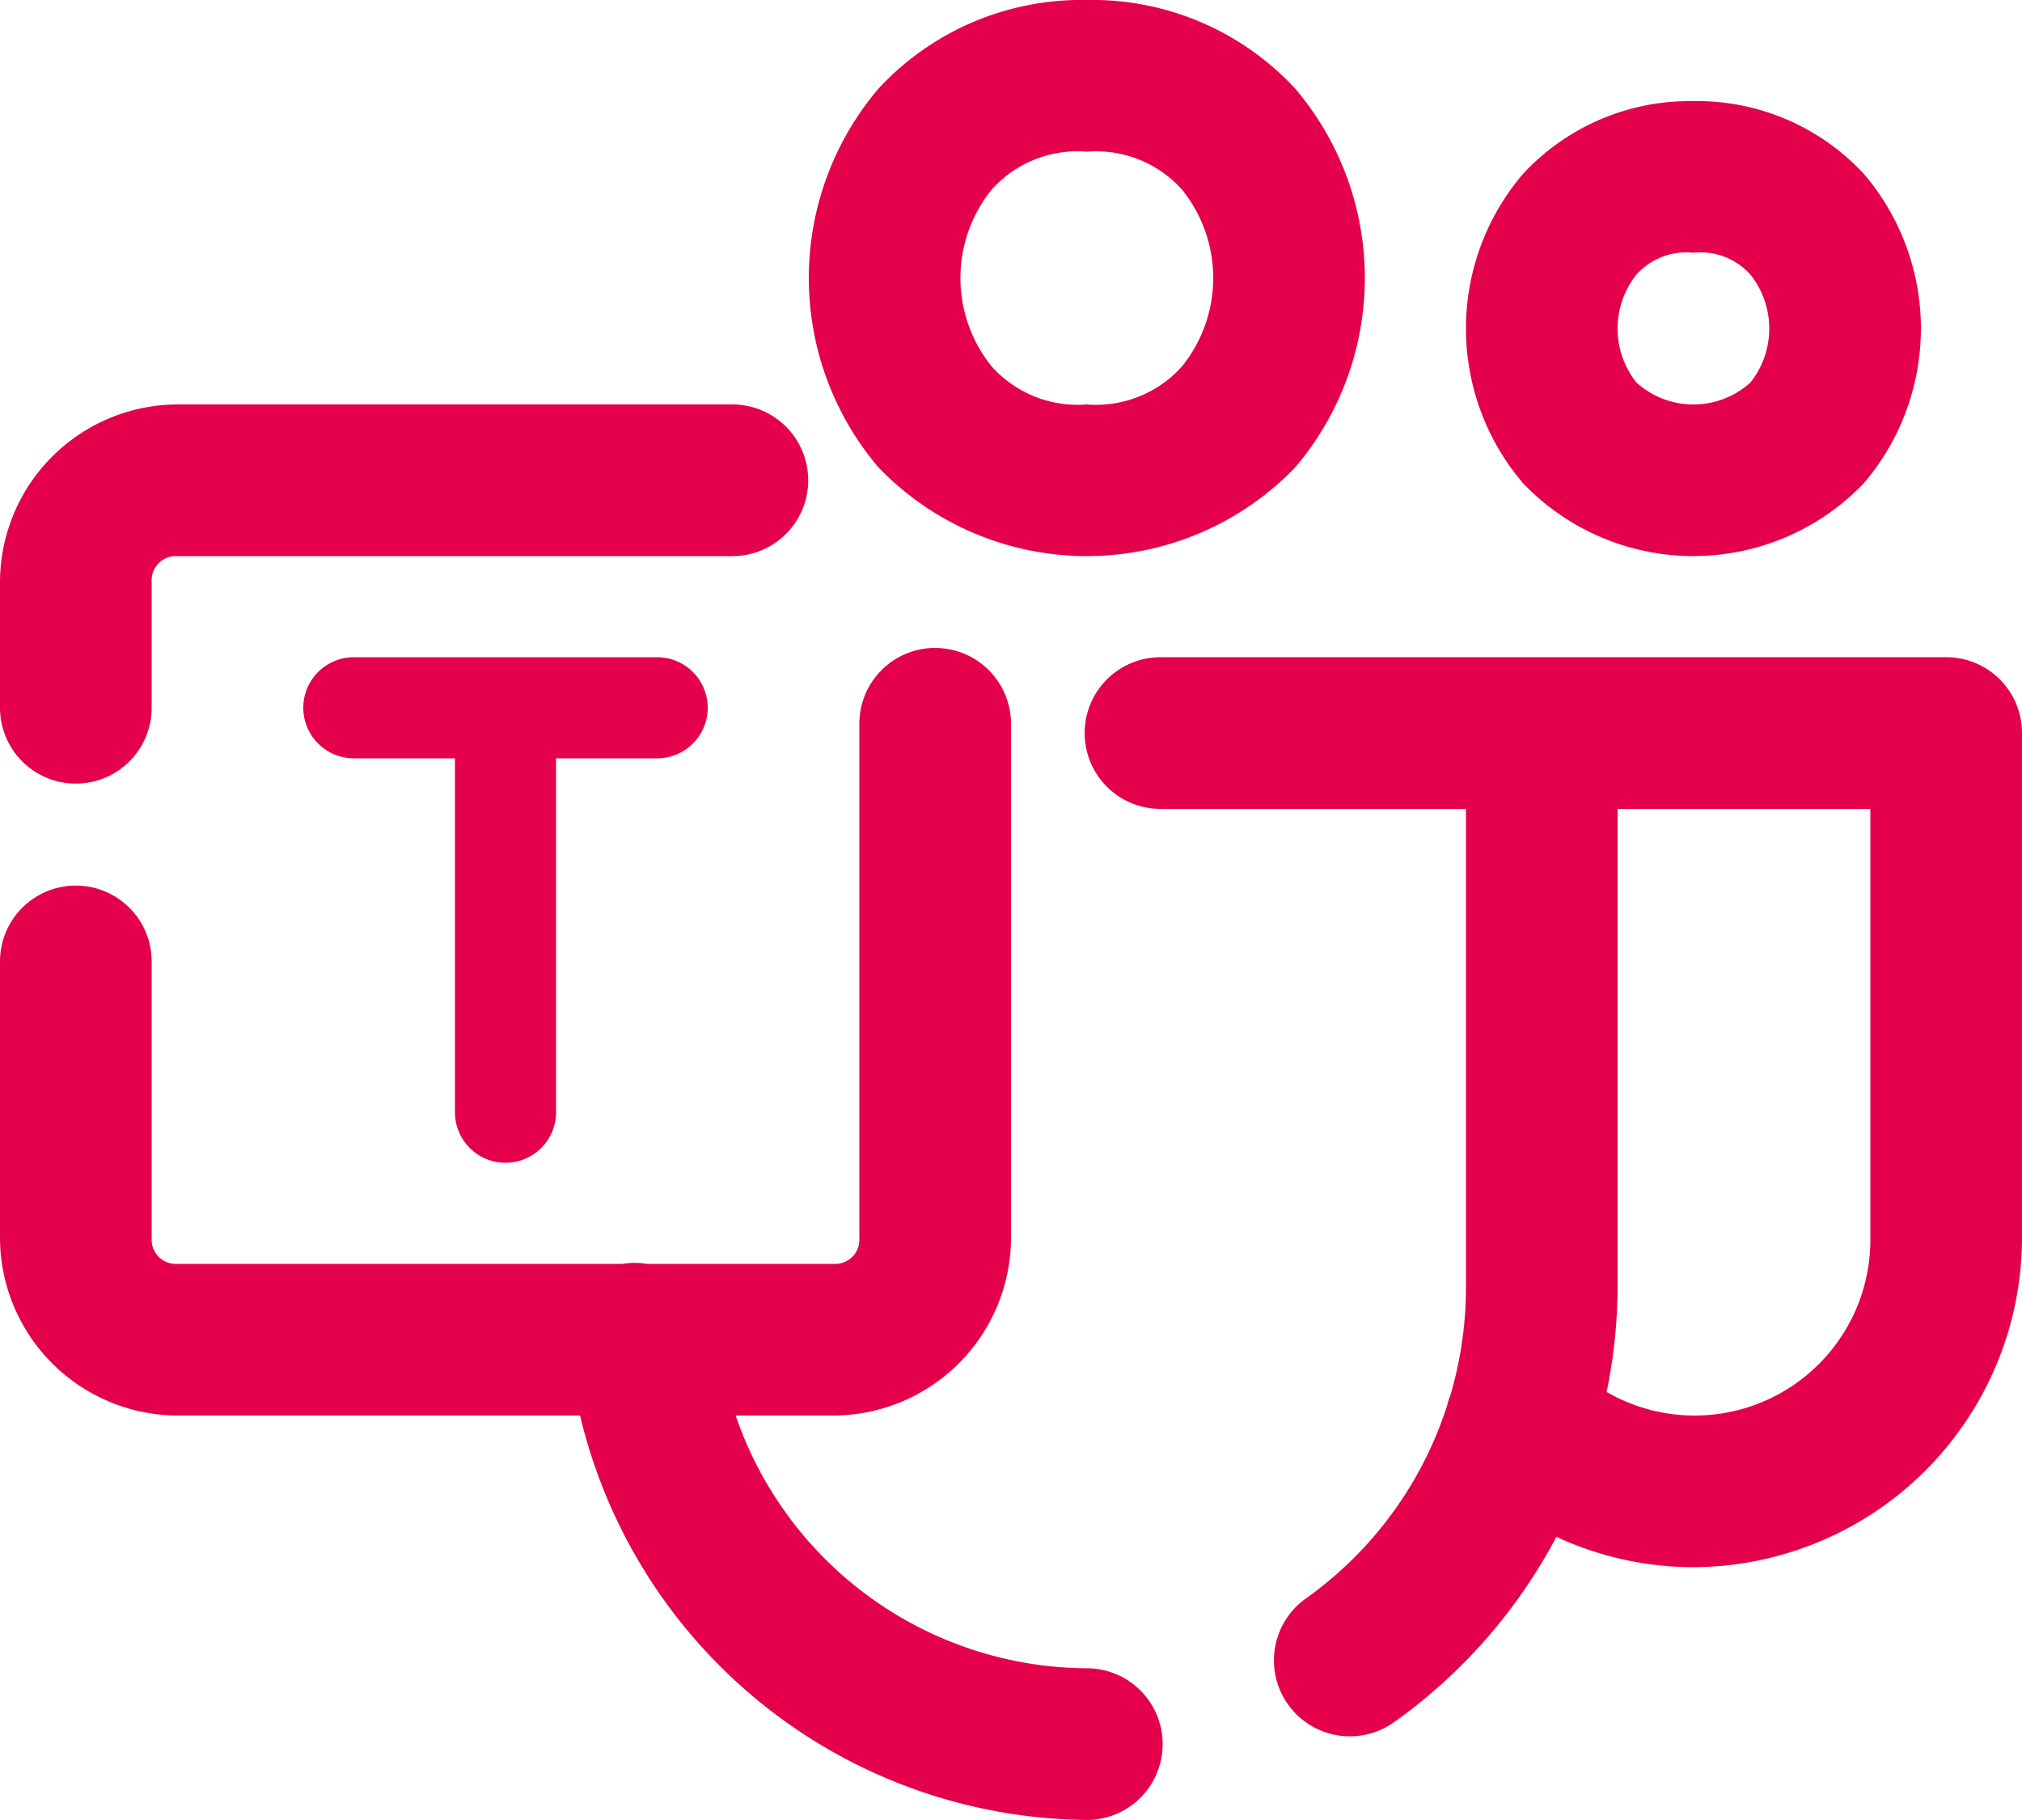 <svg xmlns="http://www.w3.org/2000/svg" width="40" height="36" viewBox="0 0 40 36">
  <path id="icons8-teams" d="M25.5,7.131a5.471,5.471,0,0,0-4.121,1.752,5.781,5.781,0,0,0,0,7.494,5.719,5.719,0,0,0,8.242,0,5.781,5.781,0,0,0,0-7.494A5.471,5.471,0,0,0,25.5,7.131Zm12,2a4.5,4.5,0,0,0-3.371,1.439,4.71,4.71,0,0,0,0,6.119,4.663,4.663,0,0,0,6.742,0,4.71,4.71,0,0,0,0-6.119A4.5,4.5,0,0,0,37.5,9.131Zm-12,1a2.282,2.282,0,0,1,1.879.746,2.784,2.784,0,0,1,0,3.506,2.282,2.282,0,0,1-1.879.748,2.282,2.282,0,0,1-1.879-.748,2.784,2.784,0,0,1,0-3.506A2.282,2.282,0,0,1,25.5,10.131Zm12,2a1.32,1.32,0,0,1,1.129.434,1.715,1.715,0,0,1,0,2.131,1.681,1.681,0,0,1-2.258,0,1.715,1.715,0,0,1,0-2.131A1.32,1.32,0,0,1,37.5,12.131Zm-30,3a3.523,3.523,0,0,0-3.5,3.5v2.5a1.5,1.5,0,1,0,3,0v-2.5a.478.478,0,0,1,.5-.5H18.488a1.5,1.5,0,1,0,0-3Zm14.977,4.816A1.5,1.5,0,0,0,21,21.469V31.631a.478.478,0,0,1-.5.5H16.8a1.5,1.5,0,0,0-.488,0H7.5a.478.478,0,0,1-.5-.5V26.148a1.5,1.5,0,1,0-3,0v5.482a3.523,3.523,0,0,0,3.5,3.5h7.975a10.4,10.4,0,0,0,10.025,8,1.5,1.5,0,1,0,0-3,7.387,7.387,0,0,1-6.947-5H20.5a3.523,3.523,0,0,0,3.5-3.5V21.469a1.5,1.5,0,0,0-1.523-1.521ZM11,20.131a1,1,0,0,0,0,2h2v7a1,1,0,0,0,2,0v-7h2a1,1,0,0,0,0-2Zm15.957,0a1.5,1.5,0,1,0,0,3H33v9.5a7.5,7.5,0,0,1-.309,2.1,1.5,1.5,0,0,0-.066.209,7.494,7.494,0,0,1-2.789,3.807A1.5,1.5,0,0,0,31.572,41.2a10.543,10.543,0,0,0,3.217-3.67,6.454,6.454,0,0,0,2.711.6,6.524,6.524,0,0,0,6.5-6.5v-10a1.5,1.5,0,0,0-1.5-1.5H26.957Zm9.043,3h5v8.5a3.477,3.477,0,0,1-5.217,3.033A10.46,10.46,0,0,0,36,32.631Z" transform="translate(-4 -7.131)" fill="#e5004c"/>
</svg>
